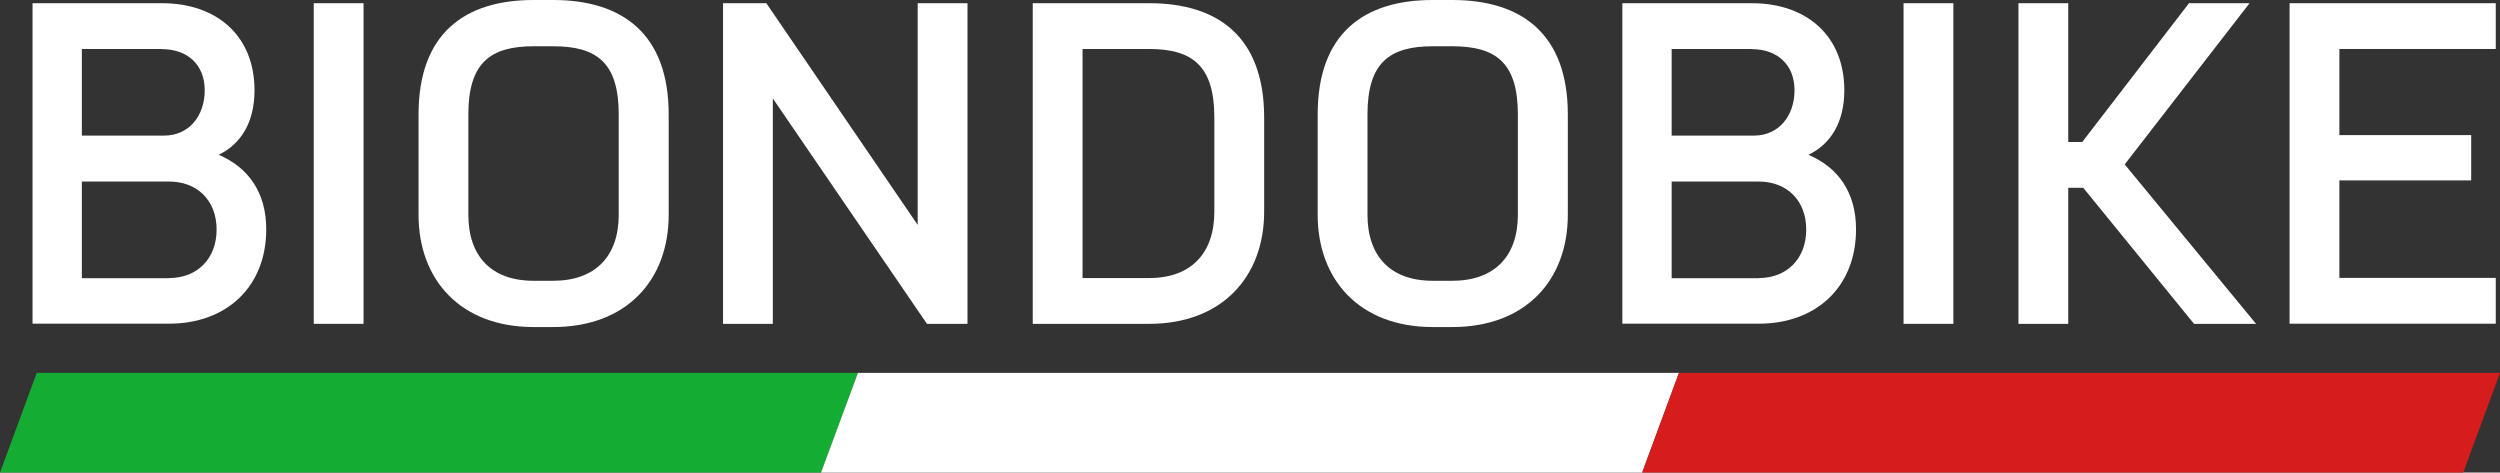 <svg width="164" height="31" viewBox="0 0 164 31" fill="none" xmlns="http://www.w3.org/2000/svg">
<rect x="0" y="0" width="164" height="31" fill="#333333" stroke="none"/>
<g id="Layer_1" clip-path="url(#clip0_2_262)">
<g id="Group">
<path id="Vector" d="M17.465 15.048C17.465 18.776 14.903 21.234 11.081 21.234H2.135V0.21H10.622C14.252 0.21 16.696 2.373 16.696 5.923C16.696 8.023 15.81 9.441 14.348 10.155C16.301 10.995 17.465 12.623 17.465 15.048ZM10.633 3.213H5.37V8.895H10.771C12.394 8.895 13.43 7.603 13.43 5.923C13.43 4.242 12.298 3.224 10.622 3.224L10.633 3.213ZM11.092 18.241C12.928 18.241 14.209 16.981 14.209 15.059C14.209 13.137 12.928 11.909 11.092 11.909H5.37V18.251H11.081L11.092 18.241Z" fill="white"/>
<path id="Vector_2" d="M20.582 21.244V0.21H23.849V21.244H20.582Z" fill="white"/>
<path id="Vector_3" d="M35.005 21.454C30.211 21.454 27.457 18.356 27.457 14.093V7.508C27.457 2.195 30.478 0 35.005 0H36.286C40.802 0 43.866 2.195 43.866 7.508V14.093C43.866 18.356 41.122 21.454 36.286 21.454H35.005ZM36.286 18.419C39.062 18.419 40.588 16.802 40.588 14.093V7.508C40.588 4.117 39.158 3.035 36.286 3.035H35.005C32.165 3.035 30.724 4.117 30.724 7.508V14.093C30.724 16.792 32.218 18.419 35.005 18.419H36.286Z" fill="white"/>
<path id="Vector_4" d="M60.2 0.21H63.467V21.244H60.808L50.698 6.458V21.244H47.432V0.21H50.271L60.2 14.754V0.21Z" fill="white"/>
<path id="Vector_5" d="M75.381 0.21C79.897 0.21 82.929 2.405 82.929 7.718V13.883C82.929 18.146 80.175 21.244 75.381 21.244H67.748V0.21H75.381ZM79.662 7.718C79.662 4.326 78.232 3.213 75.381 3.213H71.015V18.241H75.381C78.157 18.241 79.662 16.592 79.662 13.883V7.718Z" fill="white"/>
<path id="Vector_6" d="M93.988 21.454C89.195 21.454 86.44 18.356 86.44 14.093V7.508C86.44 2.195 89.462 0 93.988 0H95.269C99.785 0 102.849 2.195 102.849 7.508V14.093C102.849 18.356 100.105 21.454 95.269 21.454H93.988ZM95.269 18.419C98.045 18.419 99.572 16.802 99.572 14.093V7.508C99.572 4.117 98.141 3.035 95.269 3.035H93.988C91.148 3.035 89.707 4.117 89.707 7.508V14.093C89.707 16.792 91.202 18.419 93.988 18.419H95.269Z" fill="white"/>
<path id="Vector_7" d="M121.756 15.048C121.756 18.776 119.194 21.234 115.372 21.234H106.426V0.21H114.913C118.543 0.21 120.987 2.373 120.987 5.923C120.987 8.023 120.101 9.441 118.639 10.155C120.592 10.995 121.756 12.623 121.756 15.048ZM114.913 3.213H109.661V8.895H115.062C116.685 8.895 117.721 7.603 117.721 5.923C117.721 4.242 116.589 3.224 114.913 3.224V3.213ZM115.372 18.241C117.208 18.241 118.489 16.981 118.489 15.059C118.489 13.137 117.208 11.909 115.372 11.909H109.661V18.251H115.372V18.241Z" fill="white"/>
<path id="Vector_8" d="M124.873 21.244V0.21H128.14V21.244H124.873Z" fill="white"/>
<path id="Vector_9" d="M143.929 21.244L136.659 12.318H135.677V21.244H132.41V0.21H135.677V9.315H136.595L143.598 0.21H147.57L139.381 10.785L147.997 21.244H143.929Z" fill="white"/>
<path id="Vector_10" d="M163.722 3.213H153.463V8.863H162.11V11.835H153.463V18.23H163.722V21.234H150.196V0.21H163.722V3.213Z" fill="white"/>
</g>
<path id="Vector_11" d="M53.859 31H0L2.413 24.458H56.282L53.859 31Z" fill="#15AC34"/>
<path id="Vector_12" d="M107.728 31H53.858L56.282 24.458H110.141L107.728 31Z" fill="white"/>
<path id="Vector_13" d="M161.587 31H107.729L110.141 24.458H164L161.587 31Z" fill="#D71C1C"/>
</g>
<defs>
<clipPath id="clip0_2_262">
<rect width="164" height="31" fill="white"/>
</clipPath>
</defs>
</svg>
